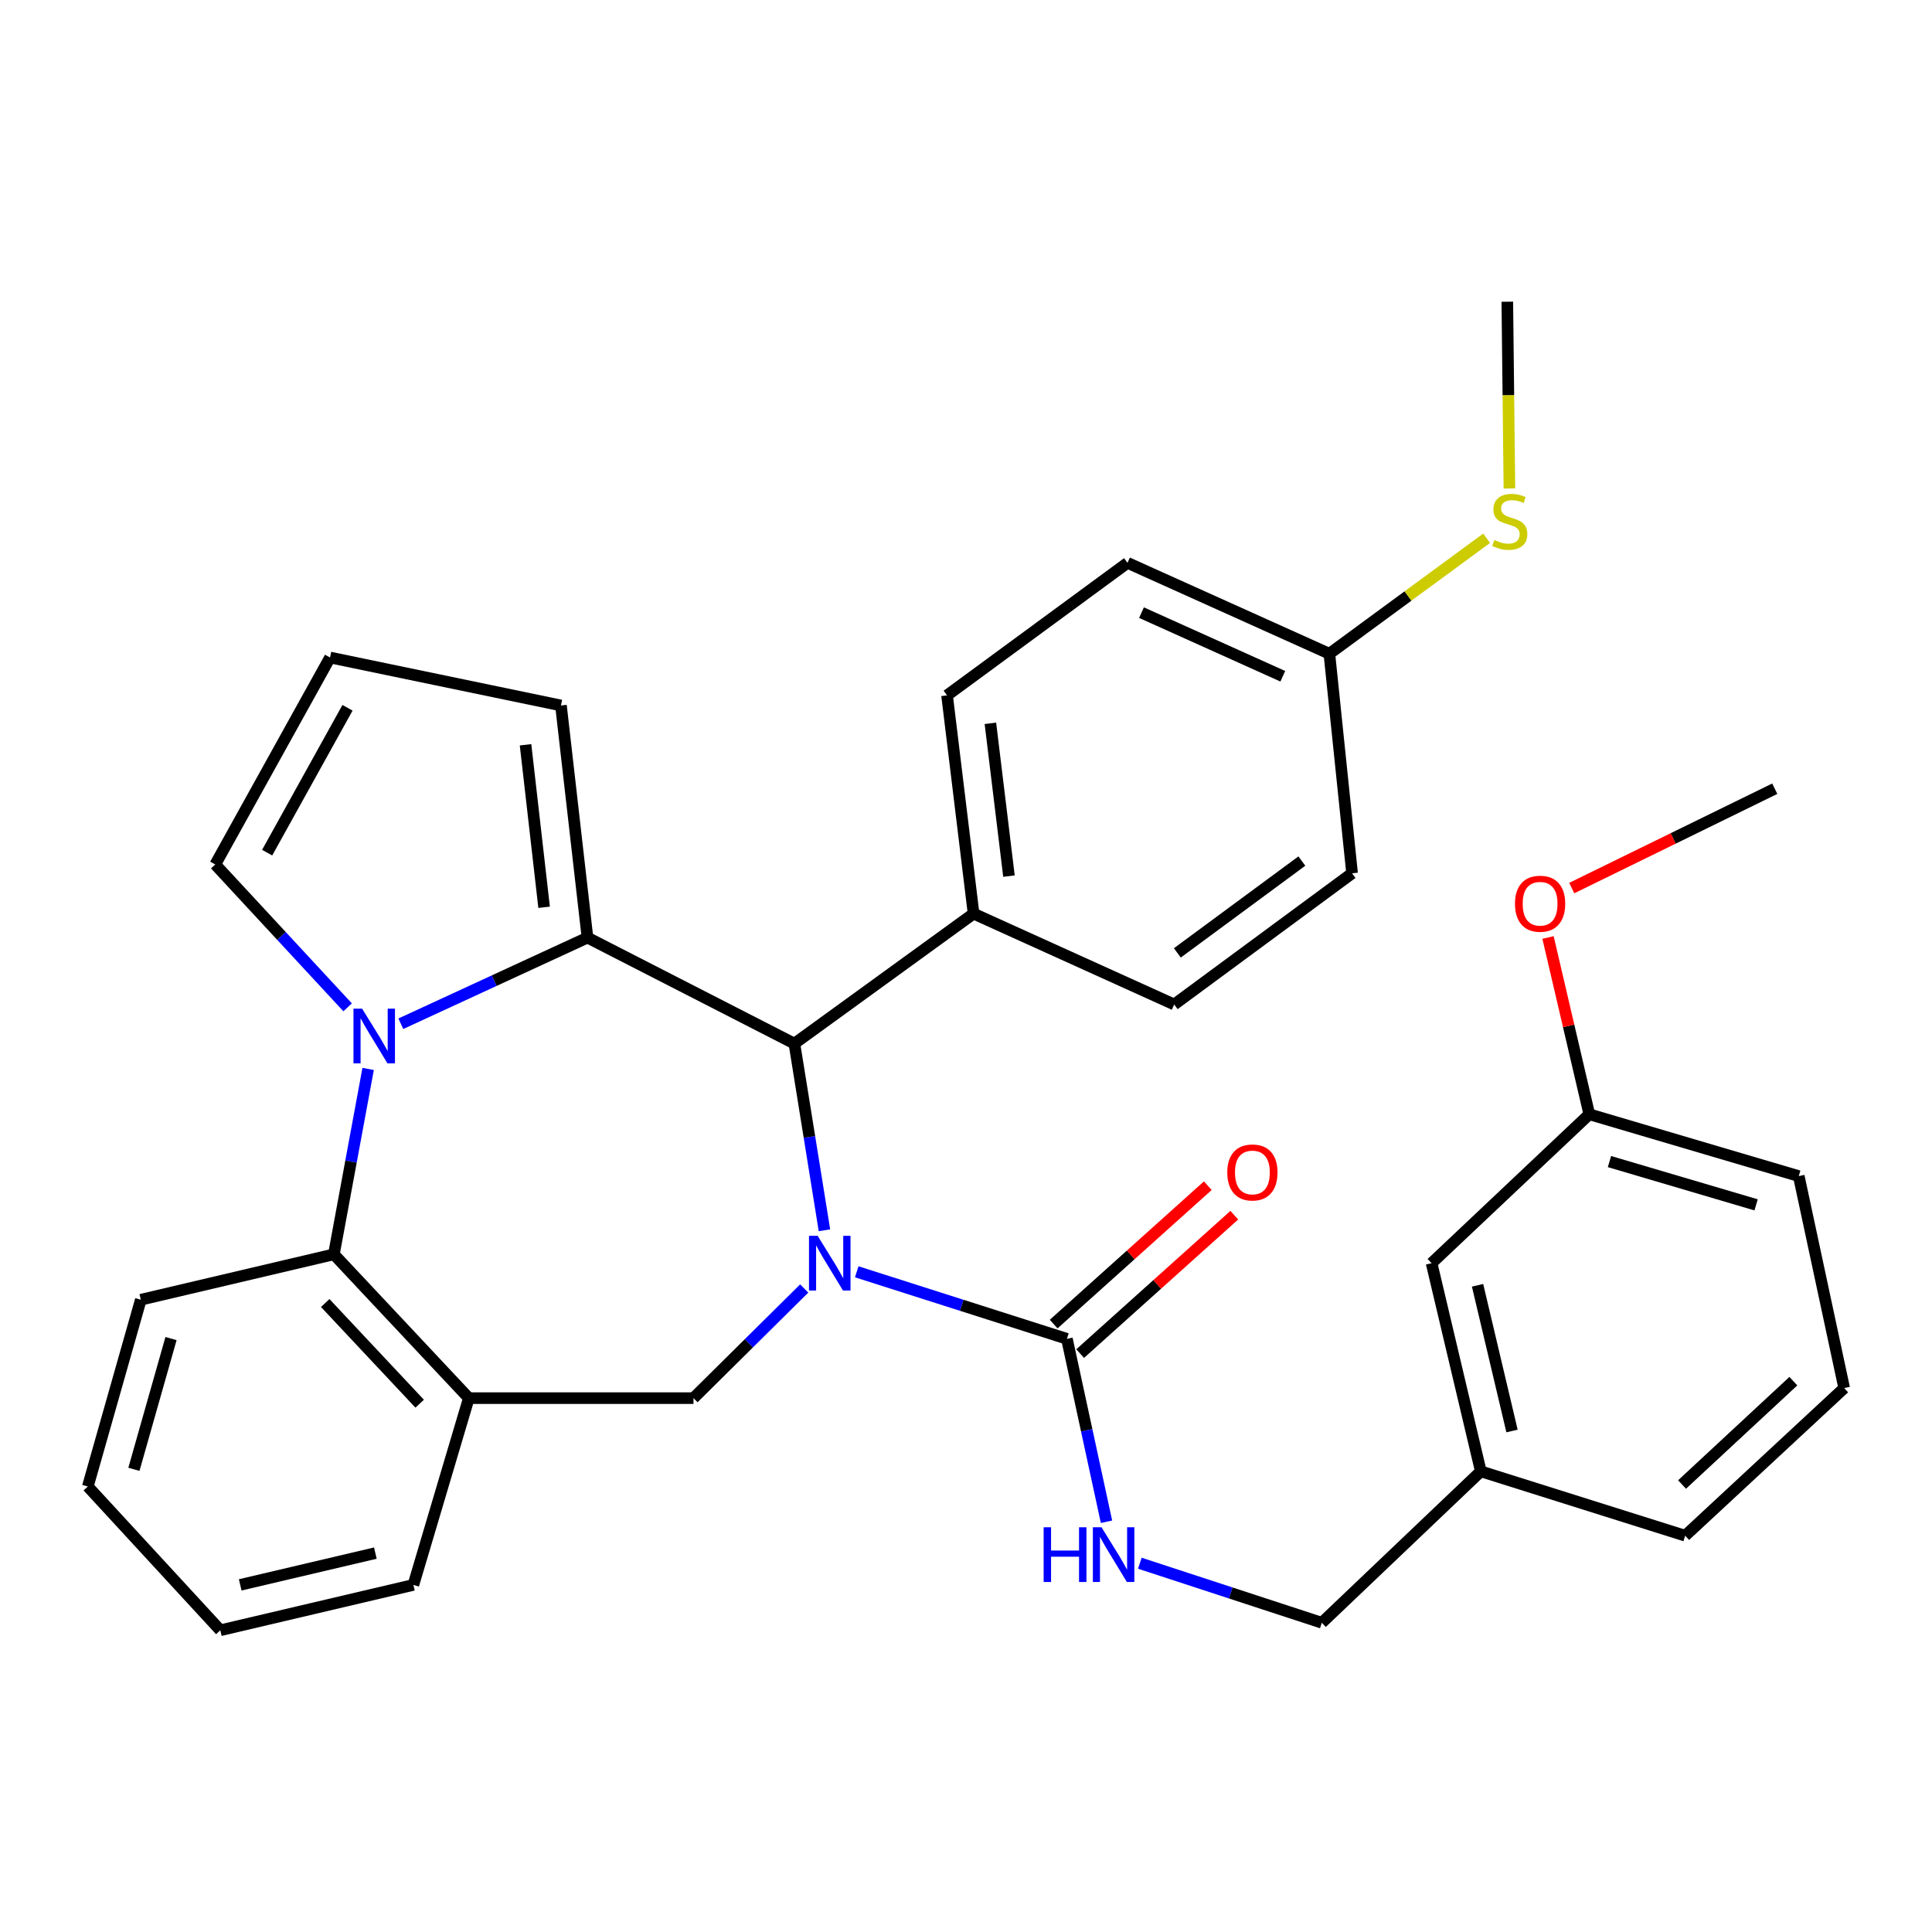 <?xml version='1.0' encoding='iso-8859-1'?>
<svg version='1.1' baseProfile='full'
              xmlns='http://www.w3.org/2000/svg'
                      xmlns:rdkit='http://www.rdkit.org/xml'
                      xmlns:xlink='http://www.w3.org/1999/xlink'
                  xml:space='preserve'
width='1000px' height='1000px' viewBox='0 0 1000 1000'>
<!-- END OF HEADER -->
<rect style='opacity:1.0;fill:#FFFFFF;stroke:none' width='1000' height='1000' x='0' y='0'> </rect>
<path class='bond-2' d='M 426.735,636.788 L 418.956,588.479' style='fill:none;fill-rule:evenodd;stroke:#0000FF;stroke-width:6px;stroke-linecap:butt;stroke-linejoin:miter;stroke-opacity:1' />
<path class='bond-2' d='M 418.956,588.479 L 411.177,540.17' style='fill:none;fill-rule:evenodd;stroke:#000000;stroke-width:6px;stroke-linecap:butt;stroke-linejoin:miter;stroke-opacity:1' />
<path class='bond-3' d='M 443.439,658.279 L 497.836,675.63' style='fill:none;fill-rule:evenodd;stroke:#0000FF;stroke-width:6px;stroke-linecap:butt;stroke-linejoin:miter;stroke-opacity:1' />
<path class='bond-3' d='M 497.836,675.63 L 552.233,692.981' style='fill:none;fill-rule:evenodd;stroke:#000000;stroke-width:6px;stroke-linecap:butt;stroke-linejoin:miter;stroke-opacity:1' />
<path class='bond-4' d='M 416.256,666.919 L 387.6,695.297' style='fill:none;fill-rule:evenodd;stroke:#0000FF;stroke-width:6px;stroke-linecap:butt;stroke-linejoin:miter;stroke-opacity:1' />
<path class='bond-4' d='M 387.6,695.297 L 358.944,723.675' style='fill:none;fill-rule:evenodd;stroke:#000000;stroke-width:6px;stroke-linecap:butt;stroke-linejoin:miter;stroke-opacity:1' />
<path class='bond-0' d='M 304.077,485.303 L 411.177,540.17' style='fill:none;fill-rule:evenodd;stroke:#000000;stroke-width:6px;stroke-linecap:butt;stroke-linejoin:miter;stroke-opacity:1' />
<path class='bond-1' d='M 304.077,485.303 L 255.775,507.595' style='fill:none;fill-rule:evenodd;stroke:#000000;stroke-width:6px;stroke-linecap:butt;stroke-linejoin:miter;stroke-opacity:1' />
<path class='bond-1' d='M 255.775,507.595 L 207.473,529.888' style='fill:none;fill-rule:evenodd;stroke:#0000FF;stroke-width:6px;stroke-linecap:butt;stroke-linejoin:miter;stroke-opacity:1' />
<path class='bond-9' d='M 304.077,485.303 L 290.349,365.147' style='fill:none;fill-rule:evenodd;stroke:#000000;stroke-width:6px;stroke-linecap:butt;stroke-linejoin:miter;stroke-opacity:1' />
<path class='bond-9' d='M 281.627,469.609 L 272.017,385.5' style='fill:none;fill-rule:evenodd;stroke:#000000;stroke-width:6px;stroke-linecap:butt;stroke-linejoin:miter;stroke-opacity:1' />
<path class='bond-8' d='M 179.927,521.39 L 145.671,484.419' style='fill:none;fill-rule:evenodd;stroke:#0000FF;stroke-width:6px;stroke-linecap:butt;stroke-linejoin:miter;stroke-opacity:1' />
<path class='bond-8' d='M 145.671,484.419 L 111.416,447.448' style='fill:none;fill-rule:evenodd;stroke:#000000;stroke-width:6px;stroke-linecap:butt;stroke-linejoin:miter;stroke-opacity:1' />
<path class='bond-33' d='M 190.546,553.28 L 181.681,601.255' style='fill:none;fill-rule:evenodd;stroke:#0000FF;stroke-width:6px;stroke-linecap:butt;stroke-linejoin:miter;stroke-opacity:1' />
<path class='bond-33' d='M 181.681,601.255 L 172.816,649.231' style='fill:none;fill-rule:evenodd;stroke:#000000;stroke-width:6px;stroke-linecap:butt;stroke-linejoin:miter;stroke-opacity:1' />
<path class='bond-10' d='M 411.177,540.17 L 503.922,472.897' style='fill:none;fill-rule:evenodd;stroke:#000000;stroke-width:6px;stroke-linecap:butt;stroke-linejoin:miter;stroke-opacity:1' />
<path class='bond-7' d='M 552.233,692.981 L 562.478,740.32' style='fill:none;fill-rule:evenodd;stroke:#000000;stroke-width:6px;stroke-linecap:butt;stroke-linejoin:miter;stroke-opacity:1' />
<path class='bond-7' d='M 562.478,740.32 L 572.723,787.659' style='fill:none;fill-rule:evenodd;stroke:#0000FF;stroke-width:6px;stroke-linecap:butt;stroke-linejoin:miter;stroke-opacity:1' />
<path class='bond-12' d='M 559.089,700.617 L 598.979,664.801' style='fill:none;fill-rule:evenodd;stroke:#000000;stroke-width:6px;stroke-linecap:butt;stroke-linejoin:miter;stroke-opacity:1' />
<path class='bond-12' d='M 598.979,664.801 L 638.869,628.985' style='fill:none;fill-rule:evenodd;stroke:#FF0000;stroke-width:6px;stroke-linecap:butt;stroke-linejoin:miter;stroke-opacity:1' />
<path class='bond-12' d='M 545.377,685.345 L 585.267,649.529' style='fill:none;fill-rule:evenodd;stroke:#000000;stroke-width:6px;stroke-linecap:butt;stroke-linejoin:miter;stroke-opacity:1' />
<path class='bond-12' d='M 585.267,649.529 L 625.157,613.713' style='fill:none;fill-rule:evenodd;stroke:#FF0000;stroke-width:6px;stroke-linecap:butt;stroke-linejoin:miter;stroke-opacity:1' />
<path class='bond-6' d='M 358.944,723.675 L 242.666,723.675' style='fill:none;fill-rule:evenodd;stroke:#000000;stroke-width:6px;stroke-linecap:butt;stroke-linejoin:miter;stroke-opacity:1' />
<path class='bond-5' d='M 172.816,649.231 L 242.666,723.675' style='fill:none;fill-rule:evenodd;stroke:#000000;stroke-width:6px;stroke-linecap:butt;stroke-linejoin:miter;stroke-opacity:1' />
<path class='bond-5' d='M 168.327,674.441 L 217.221,726.552' style='fill:none;fill-rule:evenodd;stroke:#000000;stroke-width:6px;stroke-linecap:butt;stroke-linejoin:miter;stroke-opacity:1' />
<path class='bond-24' d='M 172.816,649.231 L 72.888,672.742' style='fill:none;fill-rule:evenodd;stroke:#000000;stroke-width:6px;stroke-linecap:butt;stroke-linejoin:miter;stroke-opacity:1' />
<path class='bond-23' d='M 242.666,723.675 L 213.966,820.343' style='fill:none;fill-rule:evenodd;stroke:#000000;stroke-width:6px;stroke-linecap:butt;stroke-linejoin:miter;stroke-opacity:1' />
<path class='bond-15' d='M 589.98,809.119 L 637.074,824.531' style='fill:none;fill-rule:evenodd;stroke:#0000FF;stroke-width:6px;stroke-linecap:butt;stroke-linejoin:miter;stroke-opacity:1' />
<path class='bond-15' d='M 637.074,824.531 L 684.167,839.943' style='fill:none;fill-rule:evenodd;stroke:#000000;stroke-width:6px;stroke-linecap:butt;stroke-linejoin:miter;stroke-opacity:1' />
<path class='bond-35' d='M 111.416,447.448 L 170.832,340.325' style='fill:none;fill-rule:evenodd;stroke:#000000;stroke-width:6px;stroke-linecap:butt;stroke-linejoin:miter;stroke-opacity:1' />
<path class='bond-35' d='M 138.276,441.334 L 179.868,366.348' style='fill:none;fill-rule:evenodd;stroke:#000000;stroke-width:6px;stroke-linecap:butt;stroke-linejoin:miter;stroke-opacity:1' />
<path class='bond-11' d='M 290.349,365.147 L 170.832,340.325' style='fill:none;fill-rule:evenodd;stroke:#000000;stroke-width:6px;stroke-linecap:butt;stroke-linejoin:miter;stroke-opacity:1' />
<path class='bond-13' d='M 503.922,472.897 L 490.194,359.925' style='fill:none;fill-rule:evenodd;stroke:#000000;stroke-width:6px;stroke-linecap:butt;stroke-linejoin:miter;stroke-opacity:1' />
<path class='bond-13' d='M 522.237,453.476 L 512.627,374.395' style='fill:none;fill-rule:evenodd;stroke:#000000;stroke-width:6px;stroke-linecap:butt;stroke-linejoin:miter;stroke-opacity:1' />
<path class='bond-14' d='M 503.922,472.897 L 607.761,519.92' style='fill:none;fill-rule:evenodd;stroke:#000000;stroke-width:6px;stroke-linecap:butt;stroke-linejoin:miter;stroke-opacity:1' />
<path class='bond-21' d='M 490.194,359.925 L 583.589,291.33' style='fill:none;fill-rule:evenodd;stroke:#000000;stroke-width:6px;stroke-linecap:butt;stroke-linejoin:miter;stroke-opacity:1' />
<path class='bond-20' d='M 607.761,519.92 L 699.834,452.02' style='fill:none;fill-rule:evenodd;stroke:#000000;stroke-width:6px;stroke-linecap:butt;stroke-linejoin:miter;stroke-opacity:1' />
<path class='bond-20' d='M 609.391,493.217 L 673.841,445.687' style='fill:none;fill-rule:evenodd;stroke:#000000;stroke-width:6px;stroke-linecap:butt;stroke-linejoin:miter;stroke-opacity:1' />
<path class='bond-19' d='M 684.167,839.943 L 766.468,761.565' style='fill:none;fill-rule:evenodd;stroke:#000000;stroke-width:6px;stroke-linecap:butt;stroke-linejoin:miter;stroke-opacity:1' />
<path class='bond-16' d='M 688.078,338.375 L 699.834,452.02' style='fill:none;fill-rule:evenodd;stroke:#000000;stroke-width:6px;stroke-linecap:butt;stroke-linejoin:miter;stroke-opacity:1' />
<path class='bond-17' d='M 688.078,338.375 L 728.781,308.481' style='fill:none;fill-rule:evenodd;stroke:#000000;stroke-width:6px;stroke-linecap:butt;stroke-linejoin:miter;stroke-opacity:1' />
<path class='bond-17' d='M 728.781,308.481 L 769.485,278.587' style='fill:none;fill-rule:evenodd;stroke:#CCCC00;stroke-width:6px;stroke-linecap:butt;stroke-linejoin:miter;stroke-opacity:1' />
<path class='bond-34' d='M 688.078,338.375 L 583.589,291.33' style='fill:none;fill-rule:evenodd;stroke:#000000;stroke-width:6px;stroke-linecap:butt;stroke-linejoin:miter;stroke-opacity:1' />
<path class='bond-34' d='M 663.979,350.033 L 590.836,317.101' style='fill:none;fill-rule:evenodd;stroke:#000000;stroke-width:6px;stroke-linecap:butt;stroke-linejoin:miter;stroke-opacity:1' />
<path class='bond-29' d='M 781.271,252.83 L 780.727,204.5' style='fill:none;fill-rule:evenodd;stroke:#CCCC00;stroke-width:6px;stroke-linecap:butt;stroke-linejoin:miter;stroke-opacity:1' />
<path class='bond-29' d='M 780.727,204.5 L 780.184,156.169' style='fill:none;fill-rule:evenodd;stroke:#000000;stroke-width:6px;stroke-linecap:butt;stroke-linejoin:miter;stroke-opacity:1' />
<path class='bond-18' d='M 740.984,653.826 L 766.468,761.565' style='fill:none;fill-rule:evenodd;stroke:#000000;stroke-width:6px;stroke-linecap:butt;stroke-linejoin:miter;stroke-opacity:1' />
<path class='bond-18' d='M 764.779,665.263 L 782.618,740.68' style='fill:none;fill-rule:evenodd;stroke:#000000;stroke-width:6px;stroke-linecap:butt;stroke-linejoin:miter;stroke-opacity:1' />
<path class='bond-22' d='M 740.984,653.826 L 822.612,576.748' style='fill:none;fill-rule:evenodd;stroke:#000000;stroke-width:6px;stroke-linecap:butt;stroke-linejoin:miter;stroke-opacity:1' />
<path class='bond-27' d='M 766.468,761.565 L 872.245,794.882' style='fill:none;fill-rule:evenodd;stroke:#000000;stroke-width:6px;stroke-linecap:butt;stroke-linejoin:miter;stroke-opacity:1' />
<path class='bond-25' d='M 822.612,576.748 L 811.931,530.997' style='fill:none;fill-rule:evenodd;stroke:#000000;stroke-width:6px;stroke-linecap:butt;stroke-linejoin:miter;stroke-opacity:1' />
<path class='bond-25' d='M 811.931,530.997 L 801.25,485.246' style='fill:none;fill-rule:evenodd;stroke:#FF0000;stroke-width:6px;stroke-linecap:butt;stroke-linejoin:miter;stroke-opacity:1' />
<path class='bond-37' d='M 822.612,576.748 L 931.034,608.753' style='fill:none;fill-rule:evenodd;stroke:#000000;stroke-width:6px;stroke-linecap:butt;stroke-linejoin:miter;stroke-opacity:1' />
<path class='bond-37' d='M 833.064,601.233 L 908.96,623.637' style='fill:none;fill-rule:evenodd;stroke:#000000;stroke-width:6px;stroke-linecap:butt;stroke-linejoin:miter;stroke-opacity:1' />
<path class='bond-31' d='M 213.966,820.343 L 114.038,843.831' style='fill:none;fill-rule:evenodd;stroke:#000000;stroke-width:6px;stroke-linecap:butt;stroke-linejoin:miter;stroke-opacity:1' />
<path class='bond-31' d='M 194.281,803.886 L 124.331,820.328' style='fill:none;fill-rule:evenodd;stroke:#000000;stroke-width:6px;stroke-linecap:butt;stroke-linejoin:miter;stroke-opacity:1' />
<path class='bond-36' d='M 72.888,672.742 L 45.455,769.409' style='fill:none;fill-rule:evenodd;stroke:#000000;stroke-width:6px;stroke-linecap:butt;stroke-linejoin:miter;stroke-opacity:1' />
<path class='bond-36' d='M 88.517,692.845 L 69.314,760.512' style='fill:none;fill-rule:evenodd;stroke:#000000;stroke-width:6px;stroke-linecap:butt;stroke-linejoin:miter;stroke-opacity:1' />
<path class='bond-30' d='M 813.531,459.669 L 866.074,433.952' style='fill:none;fill-rule:evenodd;stroke:#FF0000;stroke-width:6px;stroke-linecap:butt;stroke-linejoin:miter;stroke-opacity:1' />
<path class='bond-30' d='M 866.074,433.952 L 918.617,408.236' style='fill:none;fill-rule:evenodd;stroke:#000000;stroke-width:6px;stroke-linecap:butt;stroke-linejoin:miter;stroke-opacity:1' />
<path class='bond-26' d='M 954.545,718.465 L 872.245,794.882' style='fill:none;fill-rule:evenodd;stroke:#000000;stroke-width:6px;stroke-linecap:butt;stroke-linejoin:miter;stroke-opacity:1' />
<path class='bond-26' d='M 928.235,714.887 L 870.625,768.379' style='fill:none;fill-rule:evenodd;stroke:#000000;stroke-width:6px;stroke-linecap:butt;stroke-linejoin:miter;stroke-opacity:1' />
<path class='bond-28' d='M 954.545,718.465 L 931.034,608.753' style='fill:none;fill-rule:evenodd;stroke:#000000;stroke-width:6px;stroke-linecap:butt;stroke-linejoin:miter;stroke-opacity:1' />
<path class='bond-32' d='M 114.038,843.831 L 45.455,769.409' style='fill:none;fill-rule:evenodd;stroke:#000000;stroke-width:6px;stroke-linecap:butt;stroke-linejoin:miter;stroke-opacity:1' />
<path  class='atom-0' d='M 423.218 639.666
L 432.498 654.666
Q 433.418 656.146, 434.898 658.826
Q 436.378 661.506, 436.458 661.666
L 436.458 639.666
L 440.218 639.666
L 440.218 667.986
L 436.338 667.986
L 426.378 651.586
Q 425.218 649.666, 423.978 647.466
Q 422.778 645.266, 422.418 644.586
L 422.418 667.986
L 418.738 667.986
L 418.738 639.666
L 423.218 639.666
' fill='#0000FF'/>
<path  class='atom-2' d='M 187.433 522.087
L 196.713 537.087
Q 197.633 538.567, 199.113 541.247
Q 200.593 543.927, 200.673 544.087
L 200.673 522.087
L 204.433 522.087
L 204.433 550.407
L 200.553 550.407
L 190.593 534.007
Q 189.433 532.087, 188.193 529.887
Q 186.993 527.687, 186.633 527.007
L 186.633 550.407
L 182.953 550.407
L 182.953 522.087
L 187.433 522.087
' fill='#0000FF'/>
<path  class='atom-8' d='M 540.186 790.516
L 544.026 790.516
L 544.026 802.556
L 558.506 802.556
L 558.506 790.516
L 562.346 790.516
L 562.346 818.836
L 558.506 818.836
L 558.506 805.756
L 544.026 805.756
L 544.026 818.836
L 540.186 818.836
L 540.186 790.516
' fill='#0000FF'/>
<path  class='atom-8' d='M 570.146 790.516
L 579.426 805.516
Q 580.346 806.996, 581.826 809.676
Q 583.306 812.356, 583.386 812.516
L 583.386 790.516
L 587.146 790.516
L 587.146 818.836
L 583.266 818.836
L 573.306 802.436
Q 572.146 800.516, 570.906 798.316
Q 569.706 796.116, 569.346 795.436
L 569.346 818.836
L 565.666 818.836
L 565.666 790.516
L 570.146 790.516
' fill='#0000FF'/>
<path  class='atom-13' d='M 635.239 606.861
Q 635.239 600.061, 638.599 596.261
Q 641.959 592.461, 648.239 592.461
Q 654.519 592.461, 657.879 596.261
Q 661.239 600.061, 661.239 606.861
Q 661.239 613.741, 657.839 617.661
Q 654.439 621.541, 648.239 621.541
Q 641.999 621.541, 638.599 617.661
Q 635.239 613.781, 635.239 606.861
M 648.239 618.341
Q 652.559 618.341, 654.879 615.461
Q 657.239 612.541, 657.239 606.861
Q 657.239 601.301, 654.879 598.501
Q 652.559 595.661, 648.239 595.661
Q 643.919 595.661, 641.559 598.461
Q 639.239 601.261, 639.239 606.861
Q 639.239 612.581, 641.559 615.461
Q 643.919 618.341, 648.239 618.341
' fill='#FF0000'/>
<path  class='atom-18' d='M 773.461 279.511
Q 773.781 279.631, 775.101 280.191
Q 776.421 280.751, 777.861 281.111
Q 779.341 281.431, 780.781 281.431
Q 783.461 281.431, 785.021 280.151
Q 786.581 278.831, 786.581 276.551
Q 786.581 274.991, 785.781 274.031
Q 785.021 273.071, 783.821 272.551
Q 782.621 272.031, 780.621 271.431
Q 778.101 270.671, 776.581 269.951
Q 775.101 269.231, 774.021 267.711
Q 772.981 266.191, 772.981 263.631
Q 772.981 260.071, 775.381 257.871
Q 777.821 255.671, 782.621 255.671
Q 785.901 255.671, 789.621 257.231
L 788.701 260.311
Q 785.301 258.911, 782.741 258.911
Q 779.981 258.911, 778.461 260.071
Q 776.941 261.191, 776.981 263.151
Q 776.981 264.671, 777.741 265.591
Q 778.541 266.511, 779.661 267.031
Q 780.821 267.551, 782.741 268.151
Q 785.301 268.951, 786.821 269.751
Q 788.341 270.551, 789.421 272.191
Q 790.541 273.791, 790.541 276.551
Q 790.541 280.471, 787.901 282.591
Q 785.301 284.671, 780.941 284.671
Q 778.421 284.671, 776.501 284.111
Q 774.621 283.591, 772.381 282.671
L 773.461 279.511
' fill='#CCCC00'/>
<path  class='atom-26' d='M 784.151 467.766
Q 784.151 460.966, 787.511 457.166
Q 790.871 453.366, 797.151 453.366
Q 803.431 453.366, 806.791 457.166
Q 810.151 460.966, 810.151 467.766
Q 810.151 474.646, 806.751 478.566
Q 803.351 482.446, 797.151 482.446
Q 790.911 482.446, 787.511 478.566
Q 784.151 474.686, 784.151 467.766
M 797.151 479.246
Q 801.471 479.246, 803.791 476.366
Q 806.151 473.446, 806.151 467.766
Q 806.151 462.206, 803.791 459.406
Q 801.471 456.566, 797.151 456.566
Q 792.831 456.566, 790.471 459.366
Q 788.151 462.166, 788.151 467.766
Q 788.151 473.486, 790.471 476.366
Q 792.831 479.246, 797.151 479.246
' fill='#FF0000'/>
</svg>
